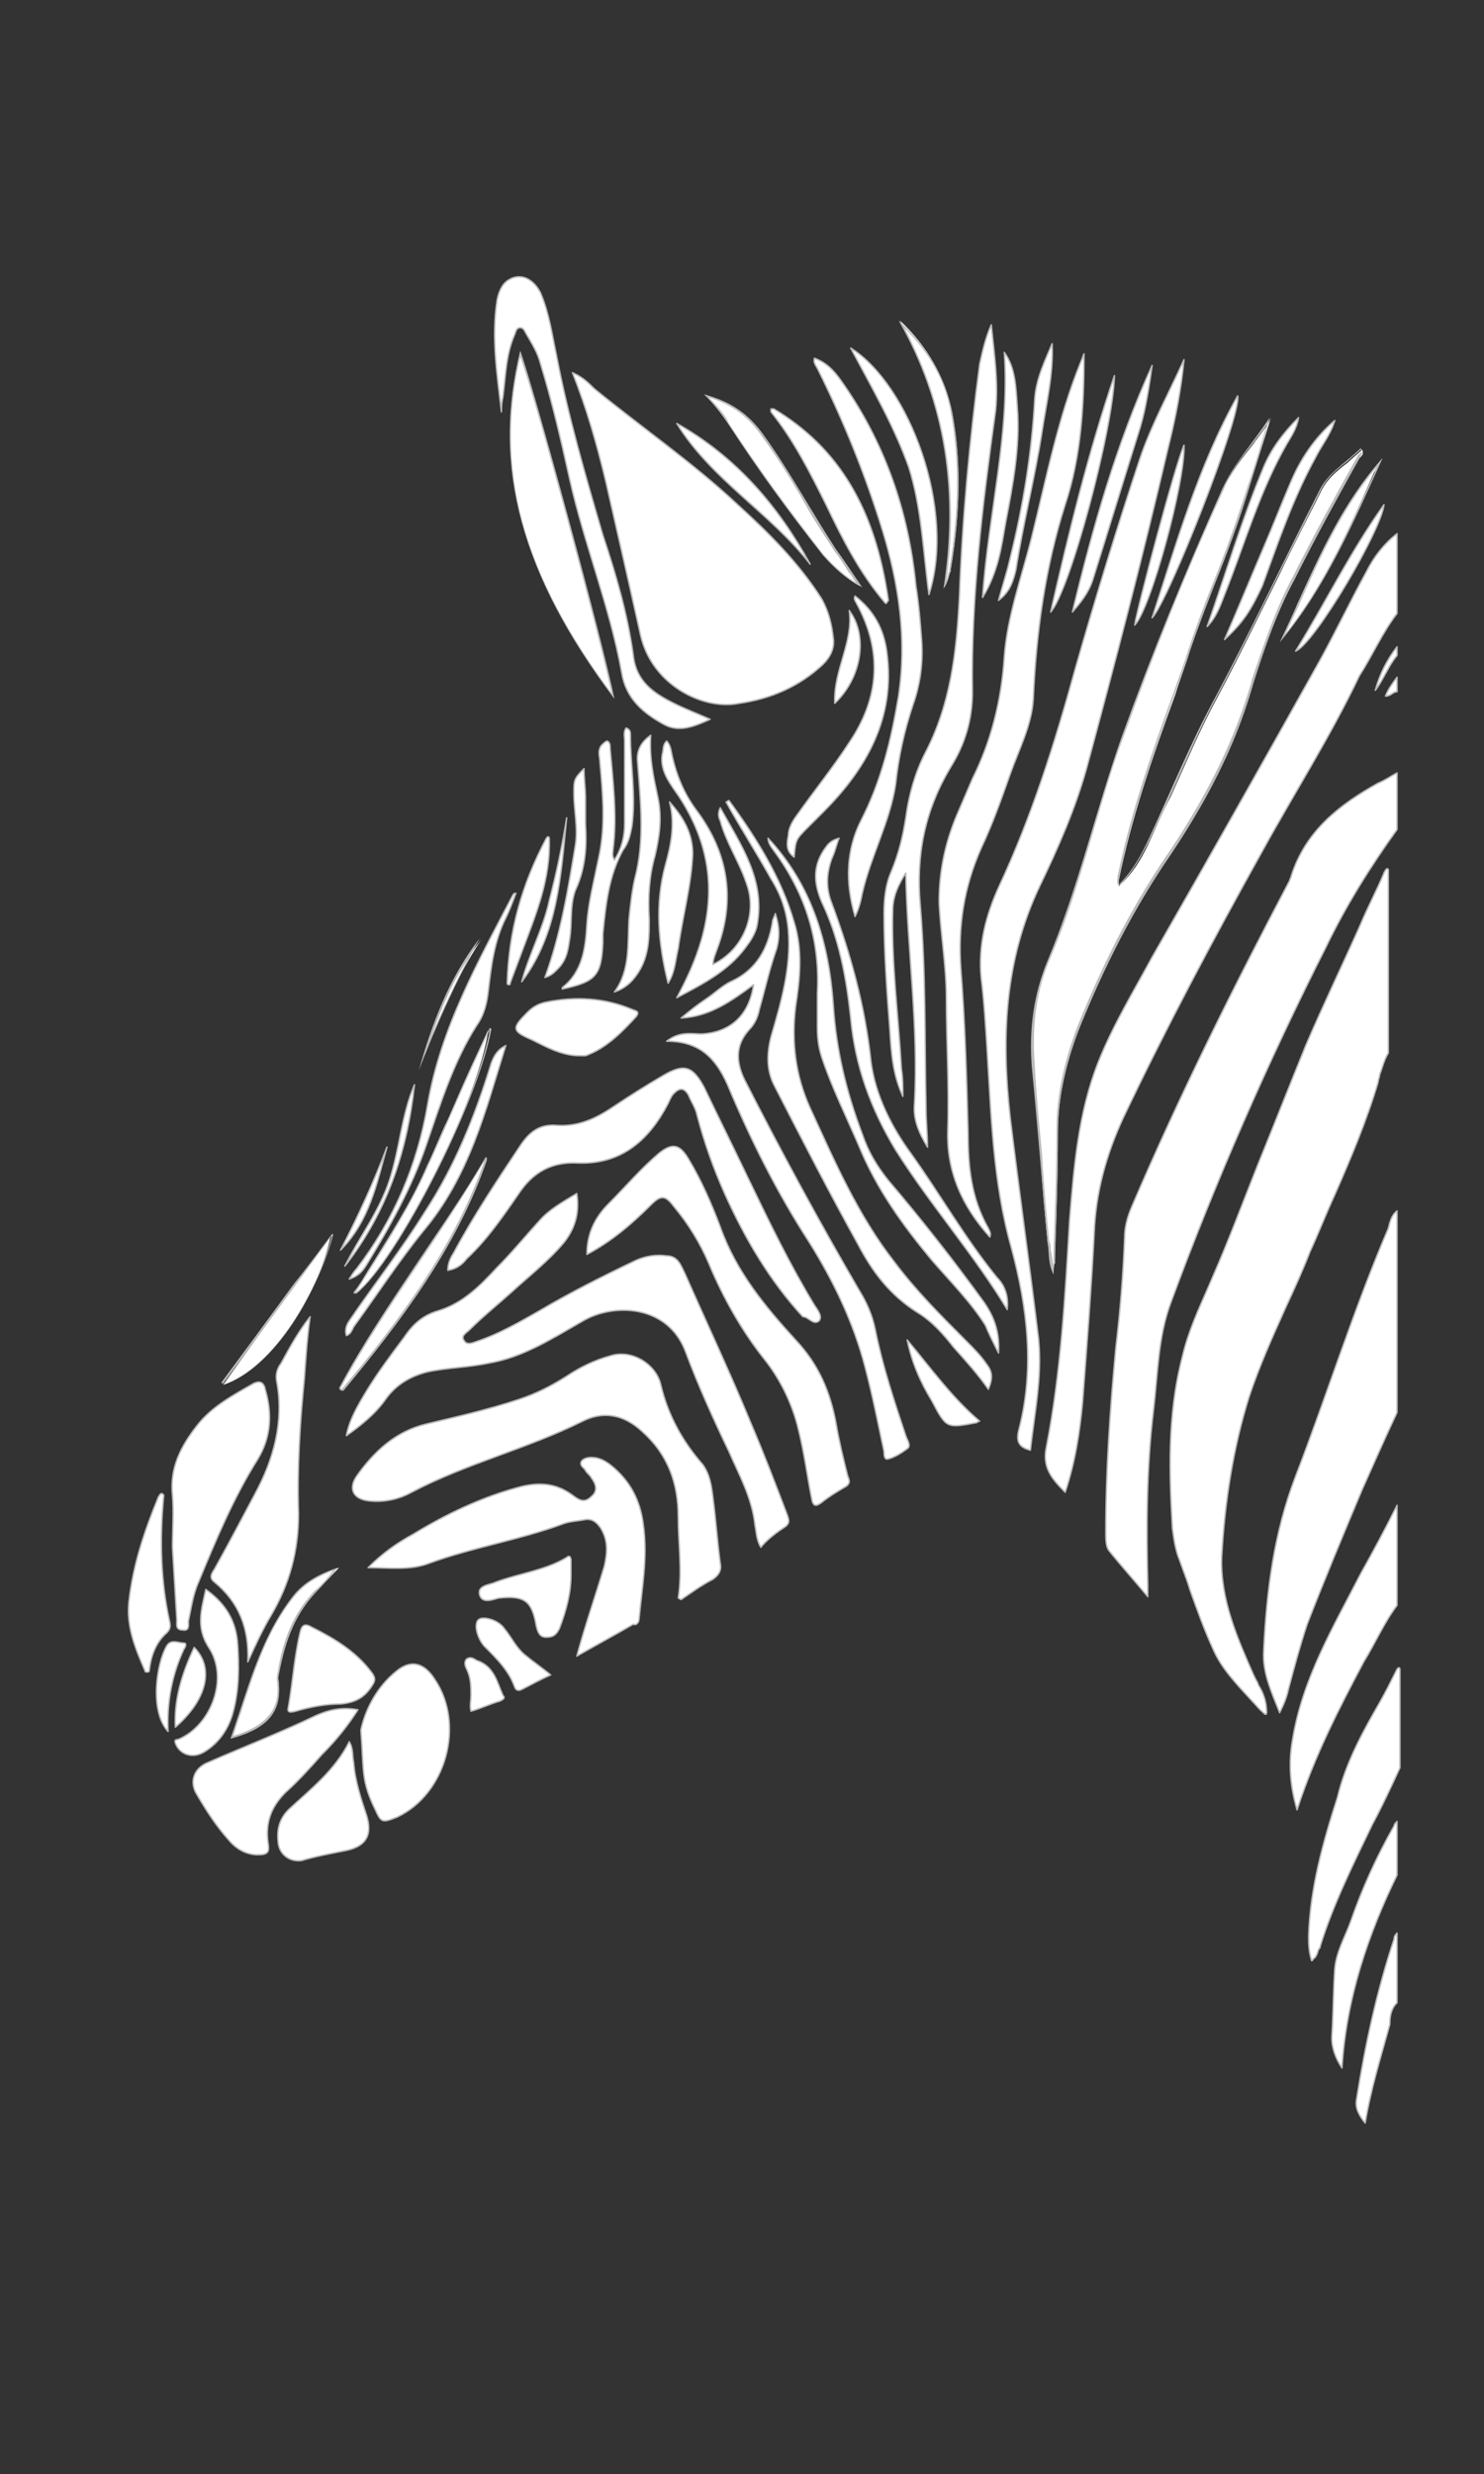 <?xml version="1.0" encoding="utf-8"?>
<!-- Generator: Adobe Illustrator 19.1.0, SVG Export Plug-In . SVG Version: 6.00 Build 0)  -->
<!DOCTYPE svg PUBLIC "-//W3C//DTD SVG 1.1//EN" "http://www.w3.org/Graphics/SVG/1.1/DTD/svg11.dtd">
<svg version="1.1" id="Layer_1" xmlns="http://www.w3.org/2000/svg" xmlns:xlink="http://www.w3.org/1999/xlink" x="0px" y="0px"
	 viewBox="-488 239.4 102.4 170.6" style="enable-background:new -488 239.4 102.4 170.6;" xml:space="preserve">
<rect x="-488" y="239.4" width="102.4" height="170.6" fill="#333333" stroke="none"/>
<style type="text/css">
	.st0{fill:#FFFFFF;stroke:#BABABA;stroke-width:0.1;stroke-linecap:round;stroke-linejoin:round;stroke-miterlimit:10;}
	.st1{fill:#FFFFFF;stroke:#BABABA;stroke-width:0.1;stroke-miterlimit:10;}
	.st2{fill:#FFFFFF;}
	.st3{fill:#BABABA;}
</style>
<path class="st0" d="M-391.6,377.5c0-1.6,0-3.2,0-4.8c-0.1,0.1-0.2,0.2-0.2,0.4c-1.2,3.6-2,7.3-2.6,11.1c-0.1,0.6,0.2,1.1,0.6,1.6
	c0.4-2.4,1.1-4.6,1.7-6.8C-392.1,378.4-392,377.9-391.6,377.5z"/>
<path class="st0" d="M-391.6,368.7c0-1.2,0-2.5,0-3.7c-0.1,0.1-0.2,0.2-0.2,0.3c-1.2,2.1-2.2,4.3-3,6.6c-0.4,1.1-1,2.1-1.1,3.3
	c-0.1,1.6-0.1,3.1-0.2,4.7c0,0.8,0.3,1.5,0.7,2.1C-395.1,377.2-393.6,372.8-391.6,368.7z"/>
<path class="st1" d="M-397.5,374.6C-397.6,374.6-397.6,374.6-397.5,374.6c-0.2-0.7-0.2-1.2-0.2-1.7c0.1-3.3,1-6.5,2-9.6l0.1-0.4
	c0.6-2.2,1.7-4.2,2.8-6.1c0.4-0.7,0.8-1.5,1.2-2.3l0.1-0.1l0,0c0.1,0,0.1,0.1,0.1,0.1v6.8c-0.6,1.3-1.2,2.6-1.9,3.9
	c-1.3,2.7-2.7,5.5-3.6,8.4c0,0.1,0,0.1-0.1,0.2c-0.1,0.2-0.1,0.5-0.4,0.7C-397.4,374.6-397.5,374.6-397.5,374.6L-397.5,374.6z"/>
<path class="st0" d="M-391.6,350.1c0-2.3,0-4.6,0-6.9c-0.8,1.6-1.6,3.1-2.5,4.7c-1.9,3.7-4,7.2-4.7,11.4c-0.3,1.6-0.2,3.2,0.3,4.9
	c1.2-3.7,2.9-7,4.6-10.2C-393.1,352.7-392.5,351.3-391.6,350.1z"/>
<path class="st0" d="M-391.6,336.8c0-4.6,0-9.2,0-13.9c-0.4,0.3-0.5,0.8-0.6,1.2c-2.4,5.6-4.2,11.4-6.4,17.1c-1.5,3.9-2,7.9-2.2,12
	c-0.1,1.5,0.5,2.8,1.1,4.3c0.3-0.6,0.5-1.1,0.6-1.6c0.4-1.5,0.8-3,1.3-4.5c1.2-3.1,2.5-6.2,3.8-9.3
	C-393.2,340.3-392.4,338.5-391.6,336.8z"/>
<g>
	<path class="st1" d="M-400.7,357.6C-400.7,357.6-400.8,357.6-400.7,357.6c-0.4-0.3-0.6-0.6-0.9-0.9c-1-1.1-2.1-2.2-2.7-3.6
		c-0.6-1.3-1.1-2.7-1.6-4.1c-0.2-0.7-0.5-1.4-0.7-2c-0.3-0.7-0.4-1.5-0.5-2.2c-0.2-3.6-0.4-7.7,0.7-11.9c0.4-1.7,1.1-3.2,1.8-4.8
		l0.3-0.7c1.1-2.5,2.1-5.2,3.1-7.7c1.1-2.7,2.2-5.5,3.3-8.2c1.2-2.8,2.6-5.7,3.8-8.4c0.5-1.2,1.1-2.3,1.6-3.5c0-0.1,0.1-0.1,0.1-0.2
		l0.1-0.1l0,0c0,0,0.1,0,0.1,0.1V312c-0.3,0.5-0.4,1-0.6,1.5c0,0.2-0.1,0.3-0.1,0.5c-0.8,2.7-1.9,5.3-3,7.8
		c-0.6,1.3-1.1,2.6-1.7,3.9c-0.5,1.3-1.1,2.6-1.7,3.9c-0.9,2-1.8,4-2.5,6.1c-1.1,3.5-1.7,7.3-1.9,11.1c-0.1,2.9,1.1,5.6,2.2,8.1
		l0.2,0.4c0.1,0.1,0.1,0.3,0.2,0.4c0.3,0.5,0.5,1.1,0.5,1.8C-400.6,357.5-400.6,357.6-400.7,357.6L-400.7,357.6z"/>
</g>
<path class="st0" d="M-391.6,296.6c0-1.3,0-2.6,0-3.9c-0.4,0.2-0.8,0.5-1.3,0.7c-2.7,1.5-5,3.3-6,6.4c0,0.1-0.1,0.2-0.1,0.3
	c-3.9,7.4-7.6,14.8-10.9,22.5c-0.3,0.7-0.5,1.4-0.5,2.2c-0.1,2.5-0.3,5-0.6,7.5c-0.4,4.2-0.7,8.5-0.7,12.8c0,0.4,0,0.9,0.2,1.2
	c0.8,1,1.7,2,2.7,3.2c0-0.4,0-0.6,0-0.8c-0.1-4-0.1-8,0.4-12.1c0.3-2.5,0.3-5,1.2-7.4c3.1-8.4,6.7-16.6,10.7-24.5
	C-395.1,301.8-393.4,299.1-391.6,296.6z"/>
<path class="st0" d="M-391.6,287.1c0-0.3,0-0.6,0-1c-0.3,0.4-0.6,0.8-0.8,1.3C-392,287.4-391.9,287.1-391.6,287.1z"/>
<path class="st0" d="M-391.6,284.6c0-0.2,0-0.4,0-0.6c-0.7,0.9-1.2,1.9-1.5,3C-392.5,286.2-392.2,285.3-391.6,284.6z"/>
<path class="st0" d="M-391.6,281.7c0-1.8,0-3.7,0-5.5c-0.9,0.7-1.6,1.6-2.1,2.6c-1.1,2-2.1,4.1-3.2,6.1c-3.8,6.8-7.7,13.7-11.6,20.5
	c-1.3,2.4-2.7,4.7-3.7,7.2c-1.4,3.5-1.7,7.3-2,11c-0.3,5.2-0.6,10.5-1.6,15.6c-0.3,1.4,0.4,2.2,1.3,3.1c0.7-2.1,1-4.1,1.2-6.2
	c0.3-3.9,0.6-7.8,0.8-11.6c0.1-2.8,0.8-5.4,2-8c3-6.3,6.2-12.3,9.6-18.4c2.2-4,4.7-7.9,6.7-12.1C-393.3,284.6-392.6,283-391.6,281.7
	z"/>
<g>
	<path class="st2" d="M-415.3,327.1c-0.2-0.5-0.2-0.9-0.3-1.3c0-0.2,0-0.4-0.1-0.6c-0.2-2-0.4-4.1-0.5-6.1c-0.2-2-0.4-4-0.5-6.1
		c-0.2-2.7,0.1-5.1,1.1-7.4c1.3-3,2.2-6.2,3.1-9.2c0.6-2,1.2-4.1,2-6.2c2-5.5,4.2-11.1,6.9-17c0.5-1.2,1.3-2.2,2.1-3.2
		c0.4-0.6,0.9-1.1,1.2-1.8c-0.5,1.6-1,3.2-1.5,4.8c-0.7,2.3-1.5,4.5-2.4,6.7c-0.6,1.5-1.2,3.1-1.7,4.6c-0.3,1-0.7,2-1,3
		c-1.5,4.1-3,8.4-3.9,12.8l0,0.4c1-0.9,1.5-1.8,2-2.8c0.5-1.1,1-2.3,1.6-3.4c1-2.2,2-4.6,3.2-6.8c1.5-2.8,2.9-5.7,4.3-8.5
		c0.9-1.9,1.9-3.8,2.8-5.6c0.4-0.9,1.1-1.5,1.9-2.1c0.3-0.3,0.7-0.6,1-0.9c0.1,0.3,0,0.4-0.1,0.5c0,0-0.1,0.1-0.1,0.1
		c-1.5,2.7-3,5.4-4.5,8.4c-1.2,2.2-2,4.6-2.8,7l-0.1,0.4c-1.1,3.7-2.8,7.3-5.6,11.5c-2.5,3.6-4.6,7.7-6.4,12.2
		c-0.9,2.4-1.4,4.7-1.4,7c0,2.8-0.1,5.5-0.2,8.4l0,0.2c0,0.1,0,0.2,0,0.4C-415.3,326.6-415.3,326.8-415.3,327.1z"/>
	<path class="st3" d="M-400.6,268.7c-0.4,1.4-0.8,2.8-1.3,4.2c-0.7,2.2-1.5,4.5-2.4,6.7c-0.6,1.5-1.2,3.1-1.7,4.6
		c-0.3,1-0.7,2-1,2.9c-1.5,4.1-3,8.4-3.9,12.8v0.4c0,0,0,0.1,0.1,0.1c0,0,0,0,0,0c0,0,0.1,0,0.1,0c0.9-0.9,1.4-1.9,1.9-2.8
		c0.5-1.1,1.1-2.3,1.6-3.4c1-2.2,2-4.6,3.2-6.8c1.5-2.8,2.9-5.7,4.3-8.5c0.9-1.8,1.9-3.8,2.8-5.6c0.4-0.9,1.1-1.5,1.9-2.1
		c0.3-0.3,0.6-0.5,0.9-0.8c0.1,0.2,0,0.2-0.1,0.3c0,0-0.1,0.1-0.1,0.1c-1.5,2.7-3,5.4-4.5,8.4c-1.2,2.2-2,4.7-2.8,7l-0.1,0.4
		c-1.1,3.7-2.8,7.3-5.6,11.5c-2.5,3.6-4.6,7.7-6.4,12.2c-0.9,2.4-1.4,4.7-1.4,7c0,2.8-0.1,5.5-0.2,8.3l0,0.3c0,0.1,0,0.2,0,0.4
		c0,0.1,0,0.2,0,0.4c-0.1-0.4-0.1-0.8-0.2-1.1c0-0.2,0-0.4-0.1-0.6c-0.2-2-0.4-4.1-0.5-6.1c-0.2-2-0.4-4.1-0.5-6.1
		c-0.2-2.7,0.1-5.1,1.1-7.4c1.3-3,2.2-6.2,3.1-9.2c0.6-2,1.2-4.1,2-6.2c2-5.5,4.2-11.1,6.9-17c0.5-1.2,1.3-2.2,2.1-3.2
		C-401.3,269.6-400.9,269.2-400.6,268.7 M-400.4,268.2c-1.1,1.7-2.5,3.2-3.3,5c-2.5,5.6-4.8,11.2-6.9,17c-1.8,5.1-3,10.4-5.1,15.4
		c-1,2.4-1.3,4.8-1.1,7.4c0.4,4.1,0.7,8.1,1.1,12.2c0.1,0.6,0,1.3,0.4,2.1c0-0.6,0.1-0.9,0.1-1.2c0.1-2.9,0.2-5.7,0.2-8.6
		c0-2.4,0.5-4.7,1.4-7c1.7-4.3,3.8-8.4,6.4-12.2c2.4-3.6,4.4-7.3,5.6-11.5c0.8-2.5,1.6-5.1,2.9-7.4c1.5-3,3-5.7,4.5-8.4
		c0.1-0.2,0.3-0.3,0.1-0.7c-1,1-2.3,1.7-2.9,3c-2.4,4.7-4.6,9.4-7.1,14.1c-1.8,3.3-3.2,6.8-4.8,10.2c-0.5,1-1,1.9-1.9,2.8
		c0-0.3,0-0.4,0-0.4c1.1-5.4,3.1-10.5,4.9-15.7c1.3-3.8,3-7.5,4.1-11.3C-401.3,271.4-400.8,269.8-400.4,268.2L-400.4,268.2z"/>
</g>
<path class="st0" d="M-398.6,284.3c1.3-0.5,5.9-8.3,6.1-10.1C-394.8,277.4-396.5,280.9-398.6,284.3z"/>
<g>
	<path class="st2" d="M-399.5,283.4c0.4-0.7,0.7-1.5,1-2.3c1.6-3.5,3.2-7.1,5.9-10.1l-0.6,1C-394.9,275.9-396.7,279.9-399.5,283.4z"
		/>
	<path class="st3" d="M-393,271.6c-0.1,0.2-0.1,0.3-0.2,0.5c-1.7,3.7-3.4,7.6-6.1,11c0.3-0.6,0.6-1.3,0.9-1.9
		C-396.9,277.8-395.4,274.5-393,271.6 M-392.6,271L-392.6,271L-392.6,271z M-392.6,271c-3.3,3.7-5,8.3-7.1,12.7
		C-396.5,279.9-394.6,275.4-392.6,271L-392.6,271z"/>
</g>
<path class="st0" d="M-397.2,270.9c0.4-0.8,1-1.5,1.3-2.5c-1.4,1.2-2.4,2.7-3.1,4.4c-0.6,1.4-1.1,2.7-1.7,4.1
	c-0.9,2.1-1.8,4.3-2.8,6.6c1.3-1.2,1.8-2,2.6-3.7C-399.8,276.8-398.8,273.8-397.2,270.9z"/>
<path class="st0" d="M-399.2,270c0.3-0.5,0.7-1.1,0.8-1.8c-1.1,1.1-1.9,2.2-2.4,3.4c-1.5,3.6-2.6,7.3-3.9,11
	c0.6-0.6,0.9-1.4,1.2-2.2C-402.1,276.9-401.1,273.3-399.2,270z"/>
<path class="st0" d="M-408.5,282c1.1-1.1,6.2-14,5.9-15.3C-405.3,271.5-406.8,276.8-408.5,282z"/>
<path class="st0" d="M-409.7,282.5c1.1-1.1,3.5-9.9,3.4-12.4C-406.9,271.4-409.6,281.6-409.7,282.5z"/>
<path class="st0" d="M-407.4,270.3c0.5-2,0.9-4,1.1-6.1c-1,2.2-2.2,4.4-3,6.7c-1.6,4.8-3.1,9.7-4.5,14.6c-1.4,5.1-3,10.2-5.3,15.1
	c-0.9,2-1.4,4-1.2,6.2c0.2,1.6,0.3,3.2,0.4,4.8c0.3,4.7,0.4,9.3,1.7,13.9c1.1,4.1,1.6,8.3,0.5,12.5c-0.2,0.8,0,1.2,0.8,1.4
	c0.3-2.7,0.9-5.4,0.5-8.2c-0.6-4.9-1.3-9.9-1.9-14.8c-0.6-5.4-0.4-10.7,2-15.8c1.3-2.7,2.5-5.4,3.3-8.3
	C-411,284.9-409.1,277.6-407.4,270.3z"/>
<path class="st0" d="M-409.3,268.8c0.4-1.4,0.6-2.8,0.8-4.2c-2.5,5.5-4.1,11.2-5.5,17c0.6-0.7,1.1-1.3,1.4-2.2
	C-411.5,275.9-410.4,272.3-409.3,268.8z"/>
<path class="st0" d="M-415.5,281.6c1.3-1.4,4.3-12.5,4.4-16.3C-412.9,270.6-414.2,275.9-415.5,281.6z"/>
<path class="st0" d="M-413.2,263.8c-0.1,0.2-0.1,0.3-0.2,0.5c-1.6,3.9-2.4,8.1-3.4,12.1c-0.7,2.8-1.7,5.5-1.9,8.3
	c-0.2,3-0.9,5.8-2.2,8.4c-0.3,0.7-0.6,1.4-0.9,2.1c-0.9,2-1.4,4.1-1.4,6.4c0.1,2.2,0.5,4.4,0.5,6.6c0,3,0.2,6.1,0.1,9.1
	c-0.1,2.9,1,5.3,2.9,7.4c0.1-0.2,0-0.4-0.1-0.6c-1.2-2.1-1.4-4.3-1.4-6.6c-0.1-3.8-0.2-7.5-0.5-11.3c-0.2-2.9,0.2-5.6,1.4-8.3
	c0.8-1.7,1.4-3.4,2-5.1c0.6-1.7,1.5-3.4,1.6-5.2c0.2-4.5,0.8-9,2.2-13.4C-413.4,270.9-413.2,267.4-413.2,263.8z"/>
<path class="st0" d="M-416.1,269.2c0.3-2,0.8-4,0.7-6.1c-0.5,1.2-1.1,2.4-1.2,3.8c-0.2,3.7-0.8,7.4-1.7,11c-0.2,0.9-0.5,1.8-0.8,2.9
	c0.8-0.6,1-1.3,1.2-2.1C-417.4,275.5-416.6,272.4-416.1,269.2z"/>
<path class="st0" d="M-418.6,275.4c0.5-2.6,1-5.2,0.8-7.9c-0.1-1.3-0.1-2.7-0.9-3.8c0.4,5.6-1.1,11.1-1.5,16.9
	C-419.1,278.8-418.9,277.1-418.6,275.4z"/>
<path class="st0" d="M-418.5,329.7c0.1-0.8-0.1-1.6-0.7-2.2c-2.2-2.7-3.9-5.7-5.9-8.5c-1.4-1.9-2.5-4.1-2.8-6.4
	c-0.4-3.8-1.4-7.4-2.7-10.9c-0.4-1-0.4-2,0-3.1c0.2-0.4,0.3-0.9,0.5-1.4c-0.4,0.1-0.7,0.3-0.9,0.6c-0.9,1.2-0.9,2.4-0.3,3.8
	c1.2,2.5,1.7,5.2,2,8c0.3,3.3,1.4,6.3,3.1,9.1C-423.8,322.5-420.8,325.9-418.5,329.7z"/>
<path class="st0" d="M-419.1,332.7c0.1-1.4-0.3-2.5-1-3.5c-2.1-2.9-4.3-5.7-6.6-8.4c-0.8-1-1.4-2-1.8-3.2c-1.1-2.9-1.8-5.8-2-8.9
	c-0.3-4.3-1.5-8.3-4.5-11.5c0,0.4,0.3,0.7,0.5,1c2.1,2.9,3.1,6.1,2.9,9.7c0,0.8,0,1.6,0,2.4c0,0.7,0.1,1.4,0.3,2
	c0.7,2.1,1.7,4.1,2.6,6.2c1.2,2.9,3,5.4,5,7.8c1.3,1.5,2.7,2.9,3.7,4.5C-419.8,331.3-419.5,331.9-419.1,332.7z"/>
<path class="st0" d="M-419.3,267.7c0.2-2-0.1-3.9-0.3-5.9c-0.4,0.9-0.6,1.8-0.8,2.7c-0.7,5.3-1.2,10.7-1.4,16.1
	c-0.2,3.8-0.6,7.4-2.4,10.8c-0.7,1.4-1.1,2.9-1.3,4.4c-0.2,1.3-0.5,2.5-1,3.7c-0.4,0.9-0.5,1.9-0.5,2.9c0,2.7,0.2,5.4,0.4,8
	c0.1,1.6,0.2,3.1,0.9,4.6c0-0.6,0-1.3-0.1-1.9c-0.2-3.6-0.7-7.3-0.6-10.9c0-1,0.4-1.8,0.9-2.6c0.1,5.3,0.9,10.6,0.6,15.9
	c-0.1,1.1,0.3,2,0.9,3c0-0.9-0.1-1.8-0.1-2.6c-0.1-4.7,0-9.4-0.4-14.1c-0.3-3.4,0.3-6.5,2.1-9.5c1-1.6,1.5-3.3,1.5-5.2
	C-421,280.6-420.2,274.2-419.3,267.7z"/>
<path class="st0" d="M-419.8,335.2c0.3-0.7,0.3-1.2-0.1-1.7c-0.4-0.6-0.9-1.1-1.4-1.6c-1.8-1.8-3.5-3.5-5-5.5
	c-2.5-3.2-4.1-6.9-5.8-10.6c-1-2.2-1.3-4.5-1-7c0.3-1.9,0.5-3.9-0.1-5.8c-0.9-3.1-2.6-5.8-4.5-8.4c-0.1,0-0.1,0.1-0.2,0.1
	c1,1.8,2.1,3.5,3.1,5.3c0.7,1.1,1.1,2.3,1.2,3.6c0.2,2.5-0.5,4.9-1.2,7.3c-0.3,1.2-0.3,2.3,0.2,3.3c1.9,3.7,3.8,7.4,5.8,11
	c1,1.9,2.2,3.5,4.1,4.7c1,0.6,1.8,1.5,2.5,2.4C-421.3,333.3-420.5,334.2-419.8,335.2z"/>
<path class="st0" d="M-420.6,337.5c0,0,0.1-0.1,0.2-0.1c-1.9-1.6-3.4-3.7-5-5.6c0.3,1.5,0.9,2.9,1.7,4.2
	C-422.7,337.9-422.7,337.9-420.6,337.5z"/>
<g>
	<path class="st2" d="M-422.8,279.8c1-6.8,0-12.8-3.1-18.3c1.9,1.8,3.1,3.9,3.6,6.3c0.6,3.2,0.6,6.8-0.1,10.9l0,0.1
		C-422.6,279.1-422.6,279.5-422.8,279.8z"/>
	<path class="st3" d="M-425.6,262c1.7,1.7,2.8,3.6,3.2,5.8c0.6,3.2,0.6,6.7-0.1,10.9l0,0.1c-0.1,0.2-0.1,0.4-0.2,0.7
		C-421.8,273-422.8,267.3-425.6,262 M-426,261.5c3.3,5.8,4.1,12,3.1,18.5c0.3-0.4,0.4-0.9,0.5-1.3c0.6-3.6,0.8-7.3,0.1-10.9
		C-422.8,265.3-424.1,263.2-426,261.5L-426,261.5z"/>
</g>
<path class="st0" d="M-423.9,280.4c1.9-5.9-1.4-14.5-5.4-17c1.5,2.8,3,5.4,4,8.2C-424.4,274.4-424.3,277.5-423.9,280.4z"/>
<path class="st0" d="M-425,288c0.5-1.4,0.7-2.9,0.6-4.4c-0.1-1.3-0.2-2.6-0.4-3.8c-0.5-5.2-2.2-10-5.2-14.2c-0.5-0.7-1-1.2-1.8-1.5
	c-0.1,0.3,0.1,0.5,0.2,0.7c1.8,3.6,3.3,7.3,4.5,11.2c1.1,3.6,1.7,7.4,1.1,11.4c-0.5,3-1.2,5.9-2.6,8.6c-1,2-1.1,4.2-0.4,6.6
	c0.3-0.6,0.4-1.1,0.5-1.6c0.6-2.6,1.9-4.9,2.3-7.5C-426,291.6-425.6,289.8-425,288z"/>
<path class="st0" d="M-425.4,339.3c0.3-0.2,0-0.6-0.1-0.9c-0.8-2.4-1.6-4.8-2.1-7.3c-0.2-1-0.6-1.9-1.1-2.7
	c-2.8-4.8-5.4-9.6-7.9-14.5c-0.6-1.2-0.7-2.4,0.3-3.5c0.4-0.4,0.6-0.9,0.7-1.4c0.4-1.4,0.7-2.8,1.2-4.2c0.2-0.8,0.2-1.5-0.1-2.4
	c-0.1,0.3-0.2,0.4-0.2,0.6c-0.3,1.8-1.1,3.3-2.9,4.1c-0.6,0.3-1.1,0.8-1.7,1.2c-0.6,0.4-1.1,0.8-1.7,1.3c2-0.1,3.5-1.2,5-2.3
	c-0.3,2.1-1.6,3.3-3.6,3.4c-0.7,0-1.5-0.2-2.4,0.5c2.3,0,3.4,1.2,4.2,3c1.6,3.8,3.4,7.4,5.6,10.8c1.7,2.7,3.1,5.6,3.9,8.7
	c0.5,1.9,0.9,3.9,1.3,5.8c0,0.2,0,0.6,0.3,0.5C-426.3,339.9-425.8,339.6-425.4,339.3z"/>
<path class="st0" d="M-431.2,295.4c3-3,5-6.5,4.4-11c-0.2-1.6-0.9-2.9-2.2-3.9c-0.1,0.2,0,0.3,0.1,0.5c1.8,3.3,1.6,6.5-0.5,9.6
	c-1.1,1.7-2.4,3.3-3.6,5c-0.3,0.4-0.6,0.9-0.6,1.4c-0.1,0.5-0.2,1.1,0.4,1.5c0.1-1.2,0.1-1.2,1-2.1
	C-431.8,296-431.5,295.7-431.2,295.4z"/>
<path class="st1" d="M-426.9,281C-427,281-427,281-426.9,281c-1.8-2.1-3-4.5-4.1-6.8c-1.1-2.2-2.2-4.4-3.8-6.4c0,0,0-0.1,0-0.2h0.1
	c0,0,0,0,0.1,0c4.5,2.7,7,6.9,7.9,13.2C-426.8,280.9-426.8,281-426.9,281L-426.9,281z"/>
<g>
	<path class="st2" d="M-428.7,279.8c-0.9-0.5-1.7-1.2-2.5-2.1c-2.5-3.2-4.6-6.1-6.5-9c-0.4-0.6-0.9-1.3-1.7-2.1c1.8,0.6,3,1.4,4,2.9
		c1.1,1.5,2.1,3.1,3,4.7c0.6,1.1,1.3,2.1,2,3.2c0.4,0.5,0.7,1,1,1.5C-429.1,279.1-428.9,279.4-428.7,279.8z"/>
	<path class="st3" d="M-439.1,266.8c1.6,0.5,2.7,1.3,3.7,2.7c1.1,1.5,2.1,3.1,3,4.7c0.6,1.1,1.3,2.1,2,3.2c0.4,0.5,0.7,1,1,1.5
		c0.2,0.2,0.3,0.5,0.5,0.7c-0.8-0.5-1.5-1.1-2.3-2c-2.5-3.2-4.6-6.1-6.5-9C-437.9,268.1-438.4,267.5-439.1,266.8 M-439.4,266.6
		c0.7,0.7,1.3,1.4,1.7,2.1c2,3.1,4.2,6.1,6.5,9c0.8,0.9,1.6,1.6,2.7,2.2c-0.7-1-1.2-1.8-1.8-2.6c-1.7-2.6-3.2-5.4-5-7.9
		C-436.3,268-437.5,267.1-439.4,266.6L-439.4,266.6z"/>
</g>
<path class="st0" d="M-430.4,287.9c1.9-1.8,2.3-4.7,1-6.4C-429.1,283.7-430.5,285.6-430.4,287.9z"/>
<path class="st0" d="M-429.8,342c0.4-0.2,0.5-0.4,0.3-0.8c-0.3-1.2-0.6-2.4-0.8-3.6c-0.4-2.2-1.2-4.1-2.8-5.8
	c-2.1-2.3-4.1-4.7-5.2-7.8c-0.6-1.6-1.3-3.2-2.2-4.7c-0.6-1-1.1-1.1-2-0.4c-1.3,1.1-2.3,2.3-3.5,3.5c-0.9,0.9-1.5,2-1.5,3.5
	c1.7-0.9,3.1-2.1,4.4-3.4c0.7-0.7,1-0.7,1.6,0.1c1,1.2,1.8,2.5,2.4,3.9c1,2.4,2.3,4.7,3.9,6.7c1.1,1.4,1.9,3.1,2.3,4.8
	c0.4,1.6,0.6,3.2,0.9,4.7c0.1,0.6,0.3,0.6,0.7,0.3C-430.8,342.6-430.3,342.3-429.8,342z"/>
<path class="st0" d="M-431.2,285.2c0.5-0.5,0.8-1.1,0.7-1.8c-0.1-0.9-0.3-1.8-0.8-2.7c-1.6-2.5-3.6-4.5-5.8-6.5
	c-3.1-2.9-6.6-5.3-9.9-8c-0.4-0.4-0.8-0.8-1.5-1.1c1,2.5,1.7,5,2.3,7.5c0.8,3.5,1.6,7,2.4,10.6c0.8,3.5,4.4,5.2,6.8,4.7
	C-434.9,287.6-432.9,286.8-431.2,285.2z"/>
<path class="st0" d="M-431.5,330.5c0.3-0.3-0.1-0.8-0.3-1.1c-1.7-2.8-3.1-5.7-4.5-8.6c-1-2.1-2.1-4.3-3.1-6.4
	c-0.8-1.5-1.4-1.7-2.9-0.8c-1.2,0.7-2.3,1.4-3.5,2.2c-1.2,0.8-2.4,1.3-3.8,1.2c-1.2-0.1-1.9,0.5-2.5,1.4c-1.6,2.4-3.2,4.8-4.6,7.4
	c-0.2,0.3-0.4,0.7-0.4,1.2c0.6-0.1,1-0.4,1.3-0.8c1.4-1.3,2.5-2.9,3.6-4.5c1-1.5,2.3-2.2,4.1-2.1c3,0.1,4.9-1.6,6.2-4.1
	c0.1-0.2,0.2-0.5,0.4-0.7c0.4-0.4,0.7-0.4,1,0.1c0.2,0.5,0.5,0.9,0.6,1.4c0.5,1.9,1.1,3.6,1.9,5.4c1.4,3.1,3.1,6,5.4,8.5
	C-432.2,330.2-431.9,330.8-431.5,330.5z"/>
<path class="st0" d="M-434,344.8c0.5-0.3,0.5-0.5,0.3-1c-0.8-2.1-1.6-4.2-2.5-6.3c-1.4-3.4-3-6.8-4.5-10.2c-0.3-0.6-0.5-1.3-1.3-1.3
	c-0.7-0.1-1.4,0-2.1,0.3c-2.3,1.1-4.5,2.2-6.7,3.5c-1.4,0.8-2.8,1.6-4.3,2.1c-0.3,0.1-0.7,0.3-0.9-0.1c-0.2-0.3,0.2-0.5,0.4-0.7
	c0.9-0.9,1.9-1.7,2.9-2.6c1.2-1.1,2.5-2.1,3.6-3.4c0.8-1,1.1-2.1,0.9-3.4c-1,0.6-1.9,1.1-2.6,1.9c-1,1.1-1.9,2.2-2.9,3.2
	c-1.2,1.3-2.4,2.5-4.1,3c-1,0.3-1.7,0.9-2.3,1.8c-0.9,1.2-1.8,2.4-2.6,3.7c-0.6,1-1.2,2-1.4,3.1c1-0.7,2-1.5,2.7-2.5
	s1.7-1.6,2.9-1.9c1.4-0.3,2.8-0.3,4.2-0.6c2.4-0.4,4.4-1.7,6.5-2.9c2.2-1.3,5.9-1.1,7.1,2.1c0.9,2.4,1.9,4.6,3,6.9
	c0.7,1.6,1.6,3.2,1.8,5.1c0.1,0.5,0.1,1,0.4,1.5C-435.2,345.7-434.6,345.2-434,344.8z"/>
<path class="st0" d="M-435.8,303.4c0.7-3.2-1-5.6-2.5-8.3c-0.2,0.4-0.1,0.7,0,0.9c0.4,1.5,1.3,2.8,1.8,4.3c0.8,2.1-0.2,4.6-2.3,5.6
	c0-0.4,0.2-0.8,0.3-1.1c1.3-3.5,0.7-6.7-1.5-9.6c-0.8-1.1-1.3-2.3-1.6-3.6c-0.1-0.4-0.1-0.8-0.4-1.1c-0.3,0.3-0.2,0.6-0.3,0.9
	c-0.2,1.2,0.6,2.1,1.2,3c2,3.1,2.5,6.3,1.5,9.8c-0.4,1.4-1,2.7-1.7,4c1.7-0.9,3.5-1.8,4.7-3.4C-436.3,304.4-436,304-435.8,303.4z"/>
<path class="st0" d="M-432.1,278.3c-2.2-4-5.1-7.4-9.2-9.7C-438.9,272.5-434.8,274.8-432.1,278.3z"/>
<path class="st0" d="M-438.8,348.3c0.4-0.3,0.6-0.6,0.5-1.1c-0.2-1.5-0.3-3-0.5-4.5c-0.1-0.8-0.2-1.6-0.7-2.3
	c-1.4-1.6-2.4-3.4-2.9-5.5c-0.3-1.4-2-2.5-3.5-2c-1.1,0.3-2.1,0.8-3,1.4c-1.1,0.7-2.1,1.2-3.3,1.6c-2.1,0.7-4.3,1.2-6.4,1.7
	s-3.6,1.9-4.8,3.6c-0.6,0.9-0.2,1.6,0.9,1.7c1,0.1,2-0.1,2.9-0.6c3.8-2,8-3,11.8-4.9c1.4-0.7,2.8-0.5,4.1,0.7
	c1.8,1.6,2.5,3.6,2.5,5.9c0,1.9,0.3,3.7,0,5.6c0.1,0,0.1,0.1,0.2,0.1C-440.4,349.3-439.6,348.7-438.8,348.3z"/>
<path class="st0" d="M-439,289c-0.9-0.4-1.7-0.7-2.5-1.1c-1.4-0.7-2.6-1.5-2.8-3.3c-0.4-2.9-1.2-5.6-2.1-8.3
	c-1.2-4.1-2.4-8.2-3.2-12.4c-0.3-1.4-0.5-2.9-1.1-4.3c-0.5-1-1.4-1.4-2.2-0.9c-0.5,0.3-0.7,0.9-0.8,1.4c-0.4,2.6,0,5.1,0.3,7.7
	c0-0.3,0-0.6,0.1-1c0.2-1.5,0.2-2.9,0.8-4.3c0.1-0.2,0.1-0.5,0.4-0.5c0.2,0,0.3,0.2,0.4,0.4c0.4,0.7,0.8,1.3,1,2.1
	c0.8,2.6,1.4,5.2,2,7.9c1,4.5,2.8,8.9,3.6,13.4c0.3,1.8,1.5,2.8,3,3.6C-441.1,289.9-440.1,289.5-439,289z"/>
<path class="st0" d="M-440.2,298.3c0-1.5-0.7-2.6-1.6-3.6c0.4,1.5,0.1,3-0.3,4.4c-0.7,2.6-0.5,5.3,0.2,8.1c0.5-0.8,0.5-1.6,0.7-2.4
	C-440.9,302.6-440.3,300.5-440.2,298.3z"/>
<path class="st0" d="M-442.8,298.4c0.3-1.3,0.5-2.6,0.2-4c-0.3-1.4-0.6-2.7-0.5-4.3c-0.7,0.5-1,1.1-0.9,1.9c0.2,2.7,0.5,5.4-0.2,8
	c-0.2,0.9-0.3,1.8-0.4,2.8c-0.1,1.7,0.1,3.5-1,5c0.9-0.3,1.4-0.9,1.8-1.6c0.6-1.1,0.6-2.3,0.6-3.4
	C-443.3,301.3-443.2,299.8-442.8,298.4z"/>
<path class="st0" d="M-443.9,351c0.2-2.1,0.6-4.2,0.3-6.4c-0.2-1.7-0.9-3.1-2.3-4.2c-0.4-0.3-0.8-0.5-1.3-0.5
	c-0.3,0-0.6,0.1-0.7,0.3c-0.1,0.3,0.2,0.4,0.3,0.6c0.1,0.2,0.3,0.3,0.4,0.5c0.3,0.4,0.5,0.9,0,1.3c-0.5,0.5-0.9,0.2-1.3-0.1
	c-1.1-0.8-2.2-0.9-3.5-0.6c-2.7,0.7-5.2,1.9-7.5,3.3c-1.1,0.6-2.1,1.3-3.1,2.3c1.5,0,2.9,0.2,4.2-0.3c3-1.1,6.2-1.6,9.2-2.7
	c0.5-0.2,1-0.2,1.5-0.3s0.8,0.1,1.1,0.5c0.6,0.9,0.5,1.8,0.3,2.7c-0.6,2-1.3,4-1.9,6.2c1.4-0.8,2.7-1.5,3.9-2.2
	C-444.1,351.5-443.9,351.3-443.9,351z"/>
<path class="st0" d="M-444.1,309.5c0.3-0.4-0.1-0.4-0.3-0.5c-1.9-0.8-3.9-0.9-5.9-0.5c-0.5,0.1-0.9,0.3-1.3,0.7
	c-1.1,1.1-1.1,1.3,0.3,1.9c0.2,0.1,0.4,0.2,0.6,0.3c0.8,0.4,1.7,0.8,2.7,0.8c0.1,0,0.3,0,0.4,0
	C-446.2,311.7-445.1,310.6-444.1,309.5z"/>
<path class="st0" d="M-444.4,296.4c0.3-2.1-0.1-4.2-0.1-6.3c0-0.2,0-0.4-0.3-0.5c-0.2,0.3-0.1,0.6-0.1,0.9c0,1.9,0,3.8,0,5.7
	c0,0.9-0.2,1.7-0.7,2.5c-0.2-0.3-0.1-0.5-0.1-0.7c0.3-2.3,0-4.7-0.2-7c0-0.2,0-0.4-0.2-0.5c-0.1,0-0.3,0.2-0.4,0.3
	c-0.3,0.4-0.1,0.8-0.1,1.2c0.2,2.2,0.4,4.4-0.1,6.6c-0.3,1.5-0.7,3-0.8,4.5c-0.1,1.7-0.3,3.3-1.7,4.4v0.1c2.3-0.5,2.7-0.9,2.8-3.2
	c0-0.2,0-0.4,0-0.6c0.2-2,0.4-4,1.4-5.8C-444.6,297.5-444.5,296.9-444.4,296.4z"/>
<g>
	<path class="st2" d="M-445.7,287.4c-6.4-8.5-8.3-15.9-6.4-23.8C-451.2,266.3-446.5,283.4-445.7,287.4z"/>
	<path class="st3" d="M-452.1,264c1.2,3.4,5.4,19,6.3,23.2C-452,278.9-453.9,271.7-452.1,264 M-452.1,263.6c-2,8,0.1,15.5,6.5,24
		C-446.3,284-451.1,266.3-452.1,263.6L-452.1,263.6z"/>
</g>
<path class="st0" d="M-447.6,296.2c0-0.6,0-1.2,0-1.8s-0.1-1.3-0.1-2c-0.7,0.7-0.7,0.8-0.7,1.7c0,1.2,0.3,2.4,0.1,3.6
	c-0.5,3-1,6.1-2.1,9.1c0.4-0.1,0.6-0.3,0.9-0.6c0.6-0.6,0.7-1.3,0.8-2c0.2-1.1,0-2.3,0.4-3.4C-447.6,299.3-447.5,297.8-447.6,296.2z
	"/>
<path class="st0" d="M-448.6,348c0-0.3,0-0.7,0-1c0-0.2-0.1-0.4-0.3-0.2c-1.5,0.9-3.3,1.1-4.9,1.7c-0.4,0.2-1.3,0.2-1.1,0.9
	c0.2,0.6,0.9,0.3,1.3,0.2c1.8-0.2,2.3,0.2,2.6,1.9c0.1,0.4,0.2,0.8,0.7,0.8s0.7-0.2,0.9-0.6C-448.9,350.4-448.6,349.2-448.6,348z"/>
<path class="st0" d="M-448.9,295.8c-0.3,1.9-0.7,3.8-1.2,5.7c-0.4,1.9-1.4,3.7-1.9,5.6C-449.5,303.8-449.3,299.8-448.9,295.8z"/>
<path class="st1" d="M-452.9,307.3c-0.1,0-0.1-0.1-0.1-0.1c0.1-3.6,1-6.8,2.7-10l0.1-0.1l0,0c0.1,0,0.1,0.1,0.1,0.1
	c0.1,2.8-0.9,5.2-1.8,7.6c-0.3,0.8-0.6,1.6-0.9,2.4C-452.8,307.3-452.8,307.3-452.9,307.3L-452.9,307.3z"/>
<path class="st0" d="M-450,354.9c-0.6-0.5-1.2-0.9-1.8-1.4c-0.6-0.5-0.9-1.2-1.4-1.8c-0.4-0.6-1.5-0.9-1.8-0.6
	c-0.3,0.3-0.1,1.2,0.4,1.8l0.1,0.1c0.8,0.8,1.6,1.6,2,2.7c0.1,0.3,0.3,0.3,0.5,0.2C-451.4,355.6-450.7,355.2-450,354.9z"/>
<path class="st0" d="M-452.4,301h-0.1l-0.1,0.1c-2.4,4.6-5,9.2-5.9,14.5c-0.7,4.1-2.3,7.9-4.9,11.3c-0.2,0.2-0.3,0.4-0.5,0.7
	c0.6-0.2,0.9-0.5,1.2-1c1.6-2.6,3.1-5.3,4.1-8.2s1.9-5.8,3.5-8.3c0.5-0.7,0.7-1.5,0.8-2.4c0.2-1.7,0.4-3.4,1.2-5
	C-452.8,302.1-452.6,301.5-452.4,301z"/>
<path class="st0" d="M-453.5,356.7c0.2-0.1,0.4-0.2,0.2-0.4c-0.4-0.9-0.6-2-1.8-2.4c-0.2-0.1-0.4-0.3-0.7-0.1
	c-0.2,0.2-0.1,0.5,0,0.7c0.3,0.6,0.3,1.2,0.3,1.8c0,0.4-0.1,0.7,0,1.1C-454.8,357.2-454.2,356.9-453.5,356.7z"/>
<path class="st0" d="M-453.1,311.5c-0.6,0.3-0.8,0.7-1,1.2c-1.1,3.6-2.5,7.1-4.6,10.3c-1.5,2.4-3.2,4.6-4.8,6.9
	c-0.3,0.5-0.8,0.9-0.6,1.6c0.3-0.1,0.4-0.4,0.5-0.6c1.6-2.2,3.1-4.5,4.8-6.6C-455.6,320.5-454.5,316-453.1,311.5z"/>
<g>
	<path class="st2" d="M-463.5,328.6C-463.5,328.6-463.5,328.6-463.5,328.6C-463.6,328.6-463.6,328.6-463.5,328.6
		c0.3-0.6,0.6-1.1,0.9-1.6c1.5-2.3,3-4.7,4.1-7.3c0.5-1,0.9-2.1,1.4-3.1c0.9-2,1.8-4.1,2.8-6.2C-455,315.4-460.7,326.5-463.5,328.6
		C-463.5,328.6-463.5,328.6-463.5,328.6z"/>
	<path class="st3" d="M-454.2,310.4L-454.2,310.4 M-454.2,310.4c-0.9,5.1-6.6,16.1-9.3,18.2c1.8-2.9,3.7-5.7,5.1-8.9
		C-457,316.6-455.7,313.5-454.2,310.4 M-454.2,310.3C-454.2,310.3-454.2,310.3-454.2,310.3C-454.2,310.3-454.2,310.3-454.2,310.3
		C-454.2,310.3-454.2,310.3-454.2,310.3C-454.2,310.3-454.2,310.3-454.2,310.3C-454.3,310.3-454.3,310.3-454.2,310.3L-454.2,310.3
		C-454.3,310.3-454.3,310.3-454.2,310.3C-454.3,310.3-454.3,310.4-454.2,310.3c-1.1,2.1-2,4.2-2.9,6.3c-0.5,1-0.9,2.1-1.4,3.1
		c-1.1,2.6-2.7,5-4.1,7.3c-0.3,0.5-0.6,1-1,1.5c0,0,0,0.1,0,0.1c0,0,0,0,0.1,0c0,0,0,0,0.1,0c2.8-2.2,8.4-13.2,9.3-18.2c0,0,0,0,0,0
		C-454.1,310.3-454.1,310.3-454.2,310.3L-454.2,310.3C-454.2,310.3-454.2,310.3-454.2,310.3L-454.2,310.3z"/>
</g>
<g>
	<path class="st2" d="M-458.7,312.2c0.8-2.5,1.9-5.5,3.9-8C-456.3,306.5-457.6,309.2-458.7,312.2z"/>
	<path class="st3" d="M-455.7,305.5c-0.9,1.7-1.8,3.6-2.6,5.5C-457.7,309.2-456.9,307.3-455.7,305.5 M-454.9,304.1L-454.9,304.1
		L-454.9,304.1z M-454.9,304.1c-2.1,2.7-3.3,5.9-4.2,9.1C-457.9,310.1-456.5,307-454.9,304.1L-454.9,304.1z"/>
</g>
<path class="st0" d="M-460.6,364.7c3.4-1.6,4.7-6.4,2.6-9.5c-0.7-1.1-1.6-1.4-2.6-0.6c-1.4,1.1-2.2,2.7-2.5,4.1
	c0.1,1.2,0.1,2.1,0.2,3c0.1,0.9,0.4,1.7,0.8,2.5C-461.7,365.1-461.6,365.1-460.6,364.7z"/>
<g>
	<path class="st2" d="M-464.4,335.2c-0.1,0-0.1,0-0.1-0.1c1.6-3,3.5-5.8,5.3-8.5c1.6-2.4,3.2-4.8,4.7-7.3
		C-456.6,325.4-460.5,330.6-464.4,335.2C-464.4,335.2-464.4,335.2-464.4,335.2z"/>
	<path class="st3" d="M-454.5,319.3L-454.5,319.3 M-454.5,319.3c-2.1,6-5.9,11.1-9.9,15.9c0,0-0.1,0-0.1-0.1
		C-461.5,329.6-457.6,324.7-454.5,319.3 M-454.5,319.2C-454.5,319.2-454.5,319.2-454.5,319.2C-454.5,319.2-454.5,319.2-454.5,319.2
		C-454.6,319.2-454.6,319.2-454.5,319.2C-454.6,319.2-454.6,319.2-454.5,319.2c-1.5,2.6-3.2,5-4.8,7.4c-1.8,2.7-3.7,5.5-5.3,8.5
		c0,0,0,0,0,0c0,0.1,0.1,0.2,0.2,0.2c0,0,0.1,0,0.1,0c3.9-4.7,7.8-9.8,9.9-15.9c0,0,0,0,0,0C-454.4,319.2-454.4,319.2-454.5,319.2
		L-454.5,319.2C-454.5,319.2-454.5,319.2-454.5,319.2L-454.5,319.2z"/>
</g>
<path class="st0" d="M-459.4,314.2c-0.9,2.1-1,4.3-1.7,6.5c-0.7,2.2-2.1,4-3.1,6C-461.3,323-459.9,318.8-459.4,314.2z"/>
<path class="st0" d="M-462.3,355.6c0.2-0.3,0.2-0.5,0-0.8c-1.1-1.5-2.6-2.4-4.2-3.2c-0.5-0.3-0.7-0.1-0.8,0.4
	c-0.4,1.7-0.5,3.4-0.8,5.1c-0.1,0.4,0.1,0.4,0.5,0.3c1-0.3,2.1-0.5,3.1-0.5C-463.4,356.8-462.8,356.4-462.3,355.6z"/>
<path class="st0" d="M-464.5,325.6c2-2,2.5-4.6,3.2-7.1C-462.2,320.9-463.3,323.3-464.5,325.6z"/>
<path class="st0" d="M-464.1,367c1.4-0.3,1.8-1.1,1.4-2.4c-0.4-1.2-0.8-2.4-0.9-3.7c-0.1-0.4,0-0.9-0.3-1.4c-1,2-2.7,3.3-4.2,4.7
	c-0.7,0.7-0.8,1.5-0.7,2.3c0.1,0.8,0.8,1.3,1.6,1.2C-466.2,367.4-465.1,367.2-464.1,367z"/>
<path class="st0" d="M-463.3,357.3c-1.1-0.2-2,0-2.9,0.4c-2.5,1.2-5.1,2.2-7.6,3.3c-0.8,0.4-1.1,1.2-0.7,2c0.7,1.2,1.4,2.3,2.3,3.3
	c0.5,0.6,1.2,1,2,1c0.7,0,0.8-0.2,0.7-0.8c-0.2-1.4,0.2-2.5,1.2-3.5c0.9-0.8,1.7-1.7,2.5-2.6C-464.8,359.4-464,358.4-463.3,357.3z"
	/>
<g>
	<path class="st2" d="M-472,359.2c0.2-0.7,0.5-1.3,0.7-2c0.9-2.7,1.7-5.3,3.5-7.6c0.7-0.9,1.7-1.6,3.2-2.1c-0.5,0.5-1,1.1-1.6,1.6
		c-1.7,1.8-2.2,3.9-2.6,5.9c0,0,0,0.1,0,0.1C-468.4,357.8-470.2,358.7-472,359.2z"/>
	<path class="st3" d="M-465,347.7c-0.4,0.5-0.8,1-1.3,1.4c-1.7,1.8-2.3,3.9-2.6,6l0,0.1c0.2,1.4,0,3-3,3.9c0.2-0.6,0.4-1.3,0.6-1.9
		c0.9-2.7,1.7-5.3,3.5-7.6C-467.2,348.8-466.3,348.2-465,347.7 M-464.7,347.5L-464.7,347.5L-464.7,347.5z M-464.7,347.5
		c-1.2,0.4-2.4,1-3.2,2.1c-2.2,2.9-3,6.3-4.2,9.7c2.2-0.6,3.7-1.6,3.3-4.1v-0.1c0.4-2.2,1-4.2,2.6-5.9
		C-465.7,348.7-465.2,348.1-464.7,347.5L-464.7,347.5z"/>
</g>
<path class="st0" d="M-467,334.5c0.1-1.4,0.2-2.9,0.4-4.3c-0.8,1-1.4,2.1-2,3.2c-0.3,0.4-0.4,0.8-0.3,1.3c0.5,2.7-0.2,5.3-1.5,7.7
	c-0.9,1.7-1.8,3.4-2.8,5.2c-0.2,0.3-0.4,0.6,0,0.9c1.7,1.4,2.4,3.2,2.3,5.5c0.5-1.1,1-2.2,1.6-3.2c1.3-2.2,1.9-4.5,1.9-7
	C-467.5,340.6-467.3,337.5-467,334.5z"/>
<g>
	<path class="st2" d="M-472.6,334.9C-472.6,334.9-472.6,334.8-472.6,334.9C-472.7,334.8-472.7,334.8-472.6,334.9
		c1.7-2.4,3.3-4.6,4.9-6.8l2.5-3.4C-465.9,328.2-469,333.7-472.6,334.9C-472.6,334.8-472.6,334.9-472.6,334.9z"/>
	<path class="st3" d="M-465.1,324.6L-465.1,324.6 M-465.1,324.6c-0.9,3.7-4,9.1-7.5,10.2C-470,331.3-467.6,328-465.1,324.6
		 M-465.1,324.5C-465.1,324.5-465.1,324.5-465.1,324.5C-465.1,324.5-465.1,324.5-465.1,324.5C-465.1,324.5-465.1,324.5-465.1,324.5
		C-465.1,324.5-465.1,324.5-465.1,324.5C-465.2,324.5-465.2,324.5-465.1,324.5C-465.2,324.5-465.2,324.5-465.1,324.5
		C-465.2,324.5-465.2,324.5-465.1,324.5C-465.2,324.5-465.2,324.5-465.1,324.5c-0.9,1.2-1.7,2.3-2.6,3.4c-1.6,2.2-3.3,4.5-5,6.8
		c0,0,0,0.1,0,0.1c0,0,0,0,0.1,0c0,0,0,0,0,0c3.6-1.1,6.7-6.7,7.6-10.3c0,0,0,0,0,0C-465,324.5-465,324.5-465.1,324.5L-465.1,324.5
		C-465.1,324.5-465.1,324.5-465.1,324.5L-465.1,324.5z"/>
</g>
<path class="st0" d="M-470.2,340c0.9-1.5,1-3.1,0.5-4.8c-0.1-0.5-0.4-0.6-0.8-0.4c-1.4,0.8-2.9,1.6-3.9,2.9
	c-1.1,1.4-1.9,2.9-1.7,4.8c0.1,1.2,0,2.4,0,3.6c0.1,1.7,0.2,3.3,0.3,5c0,0.3-0.1,0.7,0.4,0.7c0.5,0.1,0.4-0.4,0.4-0.6
	c0.2-0.9,0.3-1.8,0.7-2.7C-473.1,345.6-471.9,342.7-470.2,340z"/>
<path class="st0" d="M-471.9,357.4c0.4-1.5,0.4-3.1,0.3-4.6c-0.1-1.6-0.8-2.8-2.2-3.8c-0.3,1.4-0.7,2.6,0.2,4c1.4,2.1,0.2,5.3-2,6.3
	c-0.2,0.1-0.4,0-0.3,0.3c0.3,0.8,1.2,1.1,2,0.6C-472.9,359.6-472.2,358.6-471.9,357.4z"/>
<path class="st0" d="M-475.9,358.5c2.2-1.9,2.7-4.1,1.3-5.5C-475.4,354.7-476,356.5-475.9,358.5z"/>
<path class="st0" d="M-475.3,353.1c0.1-0.1,0.2-0.4,0-0.4c-0.4,0-0.9-0.3-1.2,0.2c-0.7,1.2-1.2,4.5,0.1,5.9
	C-476.5,356.7-476.1,354.8-475.3,353.1z"/>
<path class="st1" d="M-477.9,354.7c0,0-0.1,0-0.1-0.1c-0.7-1.6-1.3-3.1-1.1-4.8c0.3-2.6,1.1-4.9,2-7.1c0-0.1,0.1-0.1,0.1-0.2
	l0.1-0.1h0.1l0,0l0.1,0.1c-0.3,3.1-0.2,6,0.4,8.7c0.1,0.4,0,0.6-0.2,0.8c-0.8,0.7-1.1,1.7-1.2,2.6
	C-477.7,354.7-477.8,354.7-477.9,354.7C-477.8,354.7-477.9,354.7-477.9,354.7z"/>
</svg>
